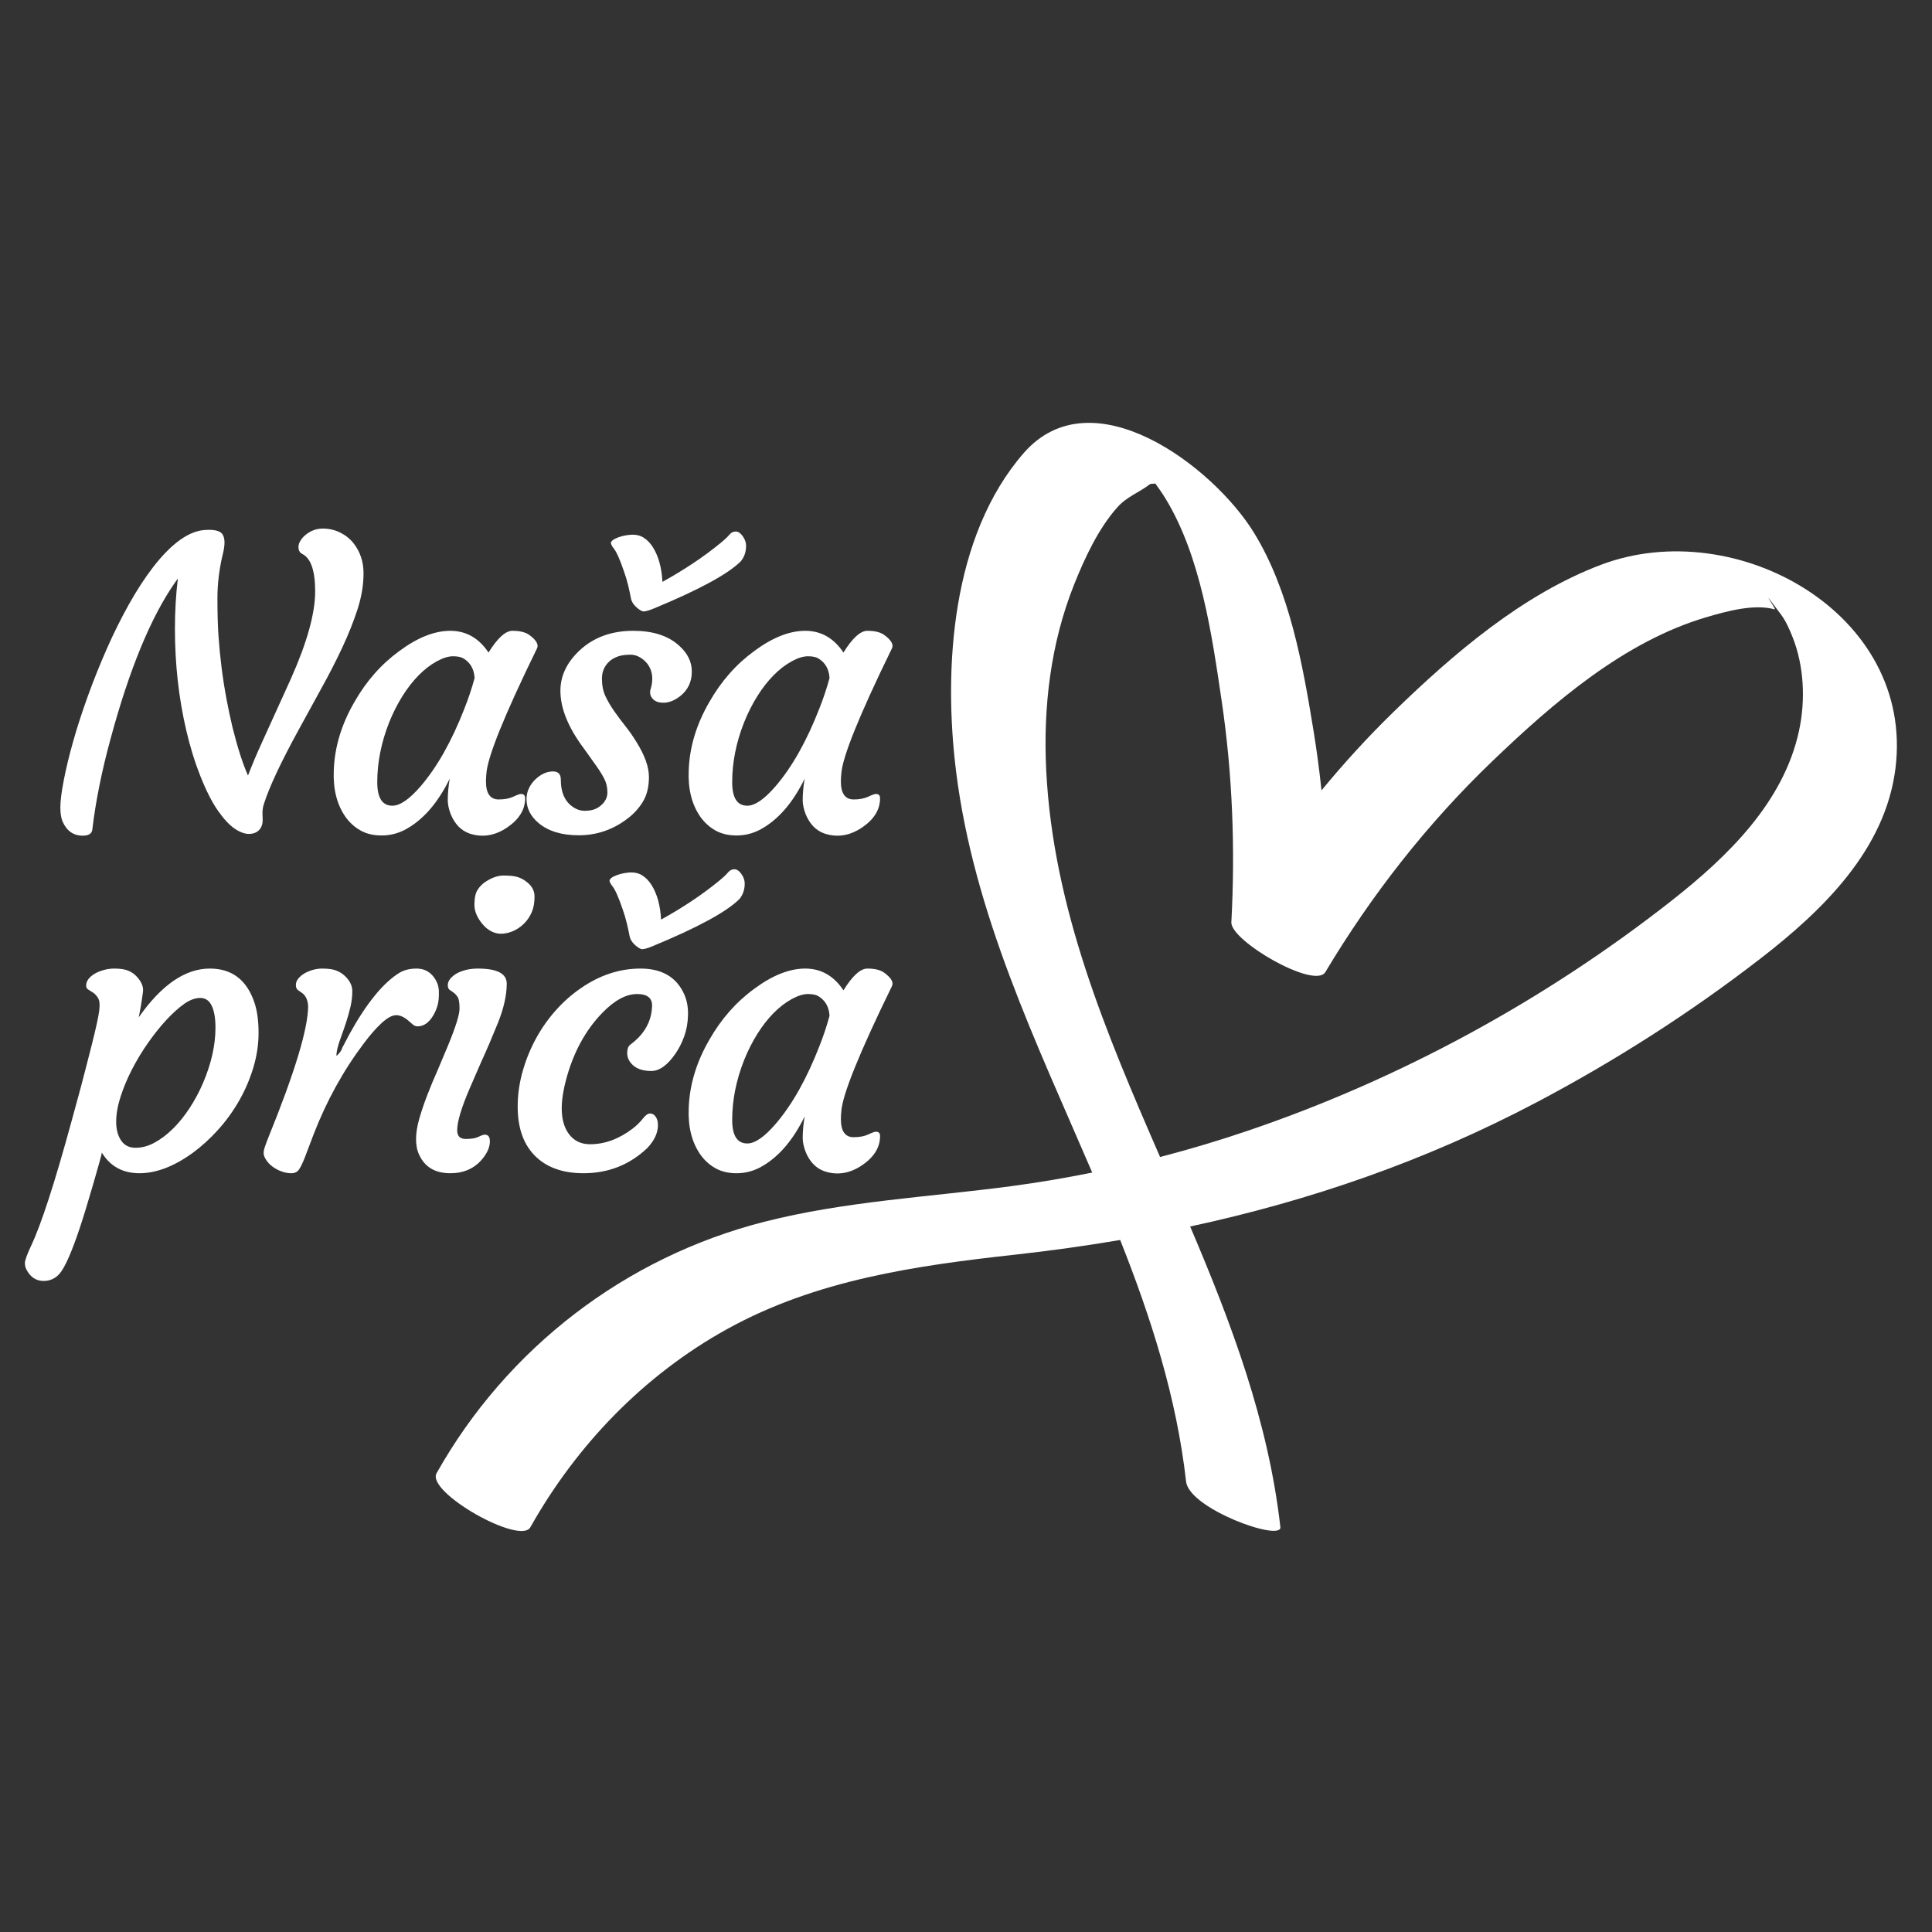 <?xml version="1.0" encoding="utf-8"?>
<!-- Generator: Adobe Illustrator 16.0.0, SVG Export Plug-In . SVG Version: 6.00 Build 0)  -->
<!DOCTYPE svg PUBLIC "-//W3C//DTD SVG 1.1//EN" "http://www.w3.org/Graphics/SVG/1.1/DTD/svg11.dtd">
<svg version="1.1" id="Layer_1" xmlns="http://www.w3.org/2000/svg" xmlns:xlink="http://www.w3.org/1999/xlink" x="0px" y="0px"
	 width="1000px" height="1000px" viewBox="0 0 1000 1000" enable-background="new 0 0 1000 1000" xml:space="preserve">
<rect x="0" y="0" width="1000" height="1000" fill="#333333" stroke="none"/>
<g>
	<path fill="#FFFFFF" d="M135.858,420.986l0.102,3.345c0,2.299-0.643,4.089-1.926,5.373c-1.285,1.285-3.025,1.926-5.222,1.926
		c-2.196,0-4.646-0.912-7.349-2.736c-2.705-1.824-5.575-4.899-8.617-9.226c-3.041-4.324-6.049-10.222-9.022-17.69
		c-2.974-7.467-5.441-15.425-7.399-23.874c-3.921-16.76-5.88-34.298-5.88-52.613c0-9.124,0.507-17.808,1.521-26.053l-1.319,1.825
		c-12.57,17.979-23.721,44.943-33.452,80.896c-4.598,16.762-7.774,32.542-9.53,47.342c-0.271,2.028-1.926,3.041-4.968,3.041
		c-4.799,0-8.279-2.466-10.441-7.4c-0.744-1.756-1.114-4.222-1.114-7.399c0-3.177,0.59-7.822,1.772-13.94
		c1.183-6.115,2.823-12.874,4.917-20.274c2.095-7.401,4.63-15.206,7.604-23.417c2.972-8.212,6.234-16.337,9.783-24.381
		c3.547-8.042,7.365-15.713,11.455-23.012c4.087-7.299,8.294-13.752,12.621-19.362c9.597-12.299,18.585-18.653,26.966-19.058
		c4.596-0.27,7.501,0.44,8.718,2.129c1.351,1.892,1.485,5.137,0.405,9.731c-1.959,7.907-2.94,15.748-2.94,23.519
		c0,7.772,0.186,14.328,0.558,19.666c0.371,5.34,0.895,10.695,1.572,16.068c0.674,5.372,1.502,10.695,2.482,15.966
		c0.979,5.271,2.043,10.307,3.193,15.105c2.635,10.542,5.305,18.855,8.009,24.938c2.163-5.608,4.527-11.218,7.096-16.828
		l15.105-33.251c8.379-18.788,12.57-33.859,12.57-45.212c0-10.678-2.197-17.132-6.59-19.363c-1.082-0.473-1.74-1.351-1.977-2.636
		c-0.236-1.283,0-2.567,0.712-3.853c0.709-1.283,1.637-2.398,2.787-3.345c2.702-2.23,5.693-3.345,8.972-3.345
		c3.276,0,6.301,0.694,9.073,2.078c2.77,1.386,5.068,3.228,6.894,5.525c3.445,4.394,5.169,9.58,5.169,15.561
		s-1.031,12.165-3.091,18.552c-2.062,6.387-4.715,13.044-7.958,19.971c-3.245,6.928-6.86,13.974-10.848,21.137L154.613,377.7
		c-9.259,16.896-15.274,29.737-18.045,38.522C136.095,417.574,135.858,419.162,135.858,420.986z"/>
	<path fill="#FFFFFF" d="M251.535,404.462c0,6.218,2.195,9.326,6.589,9.326c3.04,0,5.559-0.472,7.552-1.419
		c1.993-0.946,3.328-1.42,4.004-1.42c1.42,0,2.13,0.745,2.13,2.231c0,5.813-3.042,10.813-9.125,15.002
		c-6.421,4.394-12.975,5.475-19.667,3.244c-4.393-1.554-7.638-4.898-9.732-10.036c-1.014-2.636-1.521-5.034-1.521-7.198
		c0-3.514,0.339-7.231,1.015-11.151c-6.286,12.841-14.091,21.693-23.417,26.56c-3.717,1.892-7.671,2.839-11.862,2.839
		s-7.823-0.862-10.898-2.586c-3.076-1.724-5.694-4.104-7.857-7.146c-4.393-6.352-6.385-14.327-5.98-23.924
		c0.405-12.029,3.954-23.823,10.644-35.38c6.149-10.813,13.923-19.632,23.316-26.459c9.394-6.96,18.179-10.441,26.358-10.441
		c8.177,0,14.767,3.75,19.769,11.253c4.662-7.503,8.784-11.253,12.367-11.253c3.852,0,6.756,0.709,8.718,2.129
		c3.716,2.704,5.034,5.069,3.954,7.096c-16.965,34.738-25.683,56.364-26.156,64.88C251.601,401.827,251.535,403.111,251.535,404.462
		z M195.271,404.869c0,8.109,2.601,12.164,7.806,12.164c3.988,0,8.886-3.378,14.7-10.137c8.515-9.935,16.05-23.316,22.606-40.145
		c2.095-5.271,3.853-10.542,5.271-15.814c-0.27-4.595-2.196-7.974-5.777-10.137c-1.217-0.744-3.025-1.115-5.424-1.115
		s-5.205,0.879-8.414,2.635c-3.21,1.758-6.32,4.156-9.327,7.198c-3.008,3.041-5.813,6.64-8.414,10.796
		c-2.604,4.156-4.883,8.667-6.843,13.534C197.333,384.256,195.271,394.596,195.271,404.869z"/>
	<path fill="#FFFFFF" d="M272.528,413.586c0-2.094,0.456-4.037,1.368-5.829c0.914-1.79,2.043-3.294,3.396-4.511
		c2.839-2.636,5.812-3.954,8.922-3.954c2.702,0,4.055,1.387,4.055,4.156c0,7.03,2.331,11.93,6.995,14.699
		c1.689,1.015,3.447,1.521,5.272,1.521c1.824,0,3.377-0.203,4.662-0.608c1.283-0.406,2.467-1.047,3.549-1.926
		c2.434-1.96,3.649-4.291,3.649-6.995c0-2.703-0.608-5.186-1.825-7.452c-1.216-2.263-2.736-4.646-4.563-7.147l-5.777-8.109
		c-8.11-10.813-12.166-20.782-12.166-29.905c0-7.568,3.209-14.429,9.63-20.579c7.299-6.96,16.659-10.441,28.082-10.441
		c10,0,17.807,2.467,23.416,7.4c4.596,3.989,6.895,8.55,6.895,13.686c0,5.339-2.028,9.597-6.083,12.773
		c-3.648,2.838-7.299,3.887-10.949,3.143c-1.622-0.338-2.874-1.166-3.75-2.484c-0.88-1.317-1.05-2.821-0.507-4.511
		c0.54-1.689,0.811-3.446,0.811-5.271c0-1.825-0.339-3.513-1.015-5.069c-0.676-1.553-1.587-2.871-2.735-3.953
		c-2.367-2.229-4.852-3.346-7.452-3.346c-2.602,0-4.749,0.288-6.438,0.861c-1.69,0.576-3.178,1.404-4.46,2.484
		c-2.636,2.433-3.954,5.423-3.954,8.972c0,3.548,0.608,6.606,1.825,9.174c1.217,2.569,2.719,5.136,4.511,7.704
		c1.789,2.57,3.734,5.171,5.829,7.807s4.021,5.408,5.779,8.313c4.257,6.827,6.386,12.824,6.386,17.994s-1.081,9.496-3.243,12.976
		c-2.165,3.481-4.968,6.472-8.416,8.972c-7.366,5.474-15.609,8.211-24.734,8.211c-8.717,0-15.612-2.094-20.68-6.285
		C274.623,422.541,272.528,418.386,272.528,413.586z M338.421,314.949c-3.11,1.285-5.085,1.758-5.931,1.42
		c-0.847-0.338-1.672-0.845-2.482-1.521c-1.961-1.623-3.109-3.361-3.447-5.221c-0.338-1.858-0.812-4.055-1.419-6.59
		c-0.608-2.534-1.353-5.017-2.23-7.45c-2.028-5.947-3.736-9.799-5.119-11.557c-1.387-1.757-1.86-2.956-1.419-3.6
		c0.439-0.642,1.166-1.198,2.179-1.672c2.093-1.014,4.544-1.656,7.35-1.926c2.804-0.27,5.17,0.187,7.097,1.369
		c1.926,1.183,3.564,2.856,4.917,5.018c2.904,4.597,4.561,10.579,4.968,17.944c11.354-6.286,21.322-12.942,29.905-19.971
		c2.229-1.825,3.801-3.294,4.713-4.41c0.913-1.115,2.012-1.673,3.295-1.673s2.5,0.811,3.65,2.433
		c1.148,1.622,1.724,3.279,1.724,4.967c0,3.11-0.914,5.779-2.738,8.009C376.806,297.142,361.804,305.285,338.421,314.949z"/>
	<path fill="#FFFFFF" d="M435.24,404.462c0,6.218,2.195,9.326,6.589,9.326c3.042,0,5.559-0.472,7.553-1.419
		c1.993-0.946,3.328-1.42,4.004-1.42c1.42,0,2.129,0.745,2.129,2.231c0,5.813-3.041,10.813-9.124,15.002
		c-6.421,4.394-12.975,5.475-19.667,3.244c-4.392-1.554-7.637-4.898-9.731-10.036c-1.014-2.636-1.521-5.034-1.521-7.198
		c0-3.514,0.339-7.231,1.016-11.151c-6.285,12.841-14.092,21.693-23.416,26.56c-3.719,1.892-7.672,2.839-11.862,2.839
		c-4.191,0-7.824-0.862-10.898-2.586c-3.076-1.724-5.694-4.104-7.856-7.146c-4.394-6.352-6.385-14.327-5.98-23.924
		c0.405-12.029,3.954-23.823,10.645-35.38c6.148-10.813,13.923-19.632,23.315-26.459c9.395-6.96,18.18-10.441,26.358-10.441
		c8.178,0,14.767,3.75,19.77,11.253c4.661-7.503,8.784-11.253,12.366-11.253c3.853,0,6.757,0.709,8.718,2.129
		c3.718,2.704,5.034,5.069,3.954,7.096c-16.965,34.738-25.683,56.364-26.155,64.88C435.308,401.827,435.24,403.111,435.24,404.462z
		 M378.977,404.869c0,8.109,2.603,12.164,7.807,12.164c3.988,0,8.886-3.378,14.701-10.137c8.515-9.935,16.051-23.316,22.605-40.145
		c2.094-5.271,3.854-10.542,5.271-15.814c-0.271-4.595-2.197-7.974-5.778-10.137c-1.216-0.744-3.023-1.115-5.423-1.115
		c-2.4,0-5.205,0.879-8.414,2.635c-3.211,1.758-6.321,4.156-9.327,7.198c-3.008,3.041-5.812,6.64-8.414,10.796
		c-2.603,4.156-4.883,8.667-6.842,13.534C381.04,384.256,378.977,394.596,378.977,404.869z"/>
	<path fill="#FFFFFF" d="M52.729,596.621c-0.136,1.012-1.606,6.352-4.41,16.016c-2.804,9.664-5.154,17.335-7.046,23.014
		c-4.257,12.703-7.772,20.61-10.542,23.72c-2.23,2.433-4.933,3.649-8.111,3.649c-3.852,0-6.792-1.893-8.82-5.677
		c-0.608-1.082-0.912-2.281-0.912-3.598c0-1.318,1.014-4.176,3.042-8.567c5.339-11.149,12.468-33.116,21.39-65.893
		c3.582-12.979,5.947-21.796,7.097-26.459l3.243-12.671c2.095-8.381,3.328-14.074,3.701-17.083c0.371-3.008,0.186-5.136-0.558-6.388
		c-0.743-1.249-1.589-2.193-2.533-2.838c-0.948-0.642-1.826-1.199-2.635-1.673c-0.812-0.471-1.15-1.333-1.014-2.584
		c0.134-1.251,0.692-2.399,1.672-3.447c0.979-1.048,2.212-1.941,3.701-2.687c3.041-1.419,6.098-2.128,9.174-2.128
		c3.074,0,5.49,0.371,7.248,1.114c1.757,0.743,3.209,1.758,4.359,3.04c2.433,2.637,3.513,5.205,3.244,7.705
		c-0.677,5.205-1.418,9.665-2.23,13.382c11.827-16.828,24.091-25.241,36.799-25.241c11.556,0,19.294,5.979,23.214,17.942
		c1.351,4.189,2.028,9.292,2.028,15.308c0,6.017-0.912,12.048-2.737,18.095c-1.824,6.05-4.292,11.776-7.401,17.184
		c-3.109,5.406-6.726,10.391-10.847,14.952c-4.123,4.563-8.481,8.533-13.077,11.911c-9.732,7.031-18.925,10.544-27.575,10.544
		C63.541,607.265,57.053,603.716,52.729,596.621z M68.392,553.383c-2.469,4.768-4.461,9.516-5.98,14.244
		c-1.521,4.731-2.281,9.057-2.281,12.975c0,3.923,0.844,7.147,2.533,9.684c1.689,2.534,4.19,3.801,7.503,3.801
		c3.309,0,6.605-0.894,9.883-2.686c3.277-1.79,6.453-4.208,9.53-7.249c3.074-3.041,5.946-6.604,8.616-10.694
		c2.669-4.089,4.983-8.431,6.945-13.027c4.257-10.001,6.385-19.495,6.385-28.484c0-4.866-0.642-8.65-1.926-11.354
		c-1.285-2.702-3.26-4.055-5.93-4.055c-2.671,0-5.458,1.03-8.364,3.092c-2.906,2.063-5.948,4.8-9.123,8.212
		c-3.178,3.413-6.32,7.334-9.427,11.758C73.645,544.023,70.856,548.619,68.392,553.383z"/>
	<path fill="#FFFFFF" d="M141.034,603.817c-1.353-1.016-2.433-2.146-3.243-3.396c-0.812-1.251-1.252-2.331-1.319-3.243
		c-0.068-0.913,0.117-2.026,0.558-3.346c0.439-1.316,1.029-2.924,1.773-4.814c13.788-33.926,20.681-56.703,20.681-68.326
		c-0.203-3.244-1.317-5.541-3.346-6.895l-2.026-1.419c-0.609-0.471-0.931-1.301-0.965-2.484c-0.034-1.181,0.39-2.313,1.268-3.396
		c0.878-1.08,2.028-2.026,3.446-2.837c2.906-1.554,5.896-2.331,8.972-2.331c3.074,0,5.476,0.339,7.198,1.012
		c1.722,0.677,3.192,1.59,4.409,2.737c2.569,2.434,3.869,5.002,3.903,7.704c0.034,2.706-0.271,5.44-0.912,8.212
		c-0.643,2.771-1.403,5.492-2.279,8.16c-0.88,2.672-1.76,5.205-2.638,7.604c-0.878,2.398-1.453,4.174-1.723,5.322
		c-0.542,2.365-0.744,3.853-0.608,4.461c1.622-1.421,2.602-2.805,2.94-4.157l3.954-7.502c8.785-15.813,17.368-26.289,25.749-31.426
		c2.433-1.419,5.354-2.128,8.769-2.128c3.412,0,6.166,1.199,8.262,3.599c2.093,2.398,3.192,5.054,3.294,7.956
		c0.103,2.906-0.102,5.323-0.607,7.249c-0.507,1.926-1.267,3.734-2.282,5.424c-2.23,3.785-4.934,5.678-8.11,5.678
		c-0.878,0-1.689-0.305-2.433-0.913l-2.229-1.927c-2.23-1.958-4.377-2.939-6.438-2.939c-2.062,0-4.562,1.354-7.502,4.057
		c-2.94,2.704-5.999,6.185-9.174,10.441c-10.679,14.125-19.397,29.938-26.156,47.442l-4.459,11.76
		c-1.15,2.906-2.164,4.983-3.042,6.234c-0.88,1.249-2.18,1.875-3.903,1.875s-3.447-0.32-5.17-0.964
		C143.923,605.66,142.385,604.832,141.034,603.817z"/>
	<path fill="#FFFFFF" d="M250.93,587.294c1.758,0,2.636,1.149,2.636,3.447c0,3.04-1.385,6.182-4.155,9.427
		c-4.056,4.731-9.497,7.097-16.322,7.097c-7.841,0-13.214-3.177-16.119-9.529c-1.083-2.229-1.621-4.933-1.621-8.11
		c0-3.175,0.556-6.705,1.672-10.593c1.115-3.887,2.5-7.976,4.157-12.268c1.655-4.292,3.462-8.632,5.422-13.025l5.373-12.772
		c3.92-9.528,5.88-15.813,5.88-18.855c0-3.04-0.322-5.053-0.963-6.031c-0.643-0.979-1.335-1.738-2.077-2.281l-2.028-1.419
		c-0.677-0.471-1.014-1.301-1.014-2.484c0-1.181,0.456-2.313,1.368-3.396c0.914-1.08,2.111-2.026,3.6-2.837
		c3.041-1.554,6.589-2.331,10.644-2.331c9.935,0,14.903,2.602,14.903,7.804c0,6.082-1.589,13.028-4.766,20.834
		c-3.176,7.808-5.88,14.107-8.109,18.905l-6.083,13.989c-4.461,10.274-6.692,17.674-6.692,22.202c0,2.976,1.486,4.46,4.461,4.46
		c2.904,0,5.101-0.371,6.59-1.116C249.173,587.666,250.255,587.294,250.93,587.294z M271.713,477.555
		c-1.487,1.59-3.178,2.874-5.068,3.854c-1.894,0.979-3.888,1.587-5.982,1.824c-2.094,0.238-4.071-0.083-5.929-0.964
		c-1.859-0.878-3.464-2.129-4.817-3.752c-2.906-3.376-4.359-6.792-4.359-10.235c0-3.447,0.558-6.034,1.674-7.758
		c1.115-1.722,2.517-3.123,4.206-4.205c3.244-2.096,6.302-3.144,9.174-3.144c2.872,0,5.102,0.202,6.691,0.607
		c1.587,0.405,3.058,1.083,4.41,2.027c3.311,2.231,4.967,4.951,4.967,8.16c0,3.211-0.457,5.88-1.369,8.01
		C274.4,474.109,273.198,475.97,271.713,477.555z"/>
	<path fill="#FFFFFF" d="M267.97,571.276c0.136-5.881,1.065-11.743,2.789-17.59c1.724-5.845,4.021-11.368,6.894-16.574
		c2.871-5.203,6.285-10,10.237-14.395c3.954-4.393,8.262-8.177,12.926-11.354c9.731-6.691,19.971-10.035,30.717-10.035
		c11.083,0,18.618,4.427,22.605,13.278c1.418,3.18,2.077,6.776,1.978,10.798c-0.104,4.021-0.761,7.703-1.978,11.049
		c-1.217,3.345-2.737,6.336-4.562,8.971c-4.124,5.948-8.281,8.922-12.469,8.922c-4.664,0-8.11-1.283-10.339-3.853
		c-1.963-2.229-2.571-4.83-1.826-7.807c0.203-0.877,0.812-1.673,1.826-2.382c1.013-0.711,2.295-1.842,3.852-3.396
		c4.391-4.598,6.689-9.967,6.892-16.118c0.136-4.189-2.433-6.286-7.704-6.286c-5.678,0-11.625,3.178-17.843,9.53
		c-9.057,9.26-15.443,21.121-19.16,35.582c-3.242,12.568-2.635,21.763,1.826,27.572c2.635,3.382,6.217,5.07,10.746,5.07
		c7.636,0,15.003-2.704,22.101-8.111c2.16-1.688,3.918-3.41,5.271-5.17c1.351-1.756,2.601-2.636,3.751-2.636
		c1.146,0,2.111,0.56,2.889,1.672c0.775,1.117,1.165,2.554,1.165,4.31c0,3.988-1.792,7.908-5.373,11.76
		c-9.191,8.786-20.24,13.18-33.149,13.18c-11.016,0-19.532-3.144-25.546-9.428C270.539,591.619,267.699,582.766,267.97,571.276z
		 M337.717,489.771c-3.109,1.284-5.087,1.76-5.931,1.42c-0.846-0.338-1.673-0.845-2.484-1.521c-1.96-1.623-3.107-3.362-3.446-5.222
		c-0.34-1.858-0.811-4.054-1.42-6.589c-0.606-2.533-1.353-5.018-2.229-7.45c-2.026-5.947-3.734-9.799-5.119-11.559
		c-1.385-1.756-1.86-2.956-1.419-3.599c0.439-0.641,1.166-1.2,2.18-1.673c2.095-1.013,4.544-1.655,7.351-1.926
		c2.804-0.269,5.17,0.188,7.096,1.369c1.926,1.184,3.565,2.855,4.917,5.02c2.904,4.595,4.563,10.577,4.966,17.942
		c11.354-6.285,21.322-12.94,29.906-19.972c2.229-1.825,3.803-3.293,4.714-4.41c0.911-1.113,2.009-1.673,3.294-1.673
		c1.281,0,2.499,0.813,3.648,2.435c1.147,1.621,1.724,3.277,1.724,4.967c0,3.107-0.912,5.778-2.737,8.009
		C376.102,471.965,361.1,480.107,337.717,489.771z"/>
	<path fill="#FFFFFF" d="M435.246,579.285c0,6.219,2.195,9.327,6.59,9.327c3.04,0,5.559-0.474,7.552-1.421
		c1.993-0.944,3.328-1.419,4.003-1.419c1.42,0,2.131,0.744,2.131,2.229c0,5.813-3.043,10.813-9.125,15.002
		c-6.421,4.394-12.975,5.476-19.666,3.245c-4.394-1.554-7.639-4.9-9.732-10.036c-1.013-2.636-1.52-5.032-1.52-7.196
		c0-3.514,0.338-7.23,1.013-11.151c-6.285,12.841-14.091,21.694-23.416,26.561c-3.718,1.893-7.672,2.839-11.862,2.839
		c-4.191,0-7.824-0.862-10.897-2.587c-3.076-1.721-5.694-4.104-7.857-7.146c-4.393-6.352-6.385-14.327-5.979-23.925
		c0.404-12.028,3.953-23.823,10.644-35.38c6.147-10.813,13.922-19.632,23.315-26.458c9.394-6.961,18.179-10.44,26.357-10.44
		c8.178,0,14.768,3.749,19.77,11.251c4.661-7.502,8.784-11.251,12.366-11.251c3.853,0,6.757,0.709,8.719,2.128
		c3.717,2.704,5.033,5.068,3.954,7.097c-16.966,34.737-25.684,56.364-26.156,64.879
		C435.313,576.649,435.246,577.934,435.246,579.285z M378.983,579.689c0,8.109,2.601,12.165,7.805,12.165
		c3.989,0,8.886-3.38,14.701-10.138c8.515-9.935,16.051-23.314,22.605-40.145c2.095-5.271,3.853-10.543,5.271-15.813
		c-0.271-4.597-2.195-7.973-5.777-10.138c-1.217-0.743-3.025-1.116-5.424-1.116c-2.399,0-5.205,0.879-8.414,2.638
		c-3.21,1.758-6.321,4.154-9.327,7.196c-3.008,3.04-5.812,6.641-8.414,10.797c-2.603,4.155-4.883,8.668-6.842,13.533
		C381.044,559.078,378.983,569.419,378.983,579.689z"/>
</g>
<path fill="#FFFFFF" d="M274.495,790.535c24.052-42.756,58.921-78.897,102.02-102.694c45.986-25.396,97.312-32.729,148.796-38.422
	c18.383-2.036,36.54-4.556,54.493-7.606c15.96,40.258,29.182,81.375,34.114,125.061c1.6,14.153,49.681,31.343,48.796,23.526
	c-6.164-54.625-25.339-105.427-46.689-155.563c62.05-13.366,121.646-33.875,179.354-64.306
	c40.599-21.412,79.653-46.382,115.954-74.471c32.004-24.767,64.511-56.153,69.755-98.374
	c9.979-80.249-82.666-131.561-152.169-105.449c-40.781,15.323-76.729,46.184-107.555,76.172
	c-13.244,12.882-25.669,26.496-37.368,40.695c-1.069-10.275-2.433-20.533-4.102-30.766c-5.604-34.376-12.351-72.522-30.854-102.627
	c-21.044-34.216-83.781-81.974-119.252-41.12c-37.277,42.933-41.594,111.115-34.919,164.727
	c9.172,73.662,41.502,140.106,70.462,207.593c-13.88,2.798-27.838,5.165-41.887,7.041c-42.652,5.671-86.021,7.775-127.861,18.439
	c-71.978,18.345-133.215,65.426-169.615,130.13C220.445,772.33,269.216,799.894,274.495,790.535z M600.451,598.86
	c-28.007-64.302-55.336-128.727-58.925-199.991c-1.647-32.731,2.251-65.907,14.492-96.465c5.478-13.666,12.451-28.724,22.291-39.796
	c5.053-5.68,11.645-7.828,17.075-12.12c0.993-0.063,1.842-0.133,2.622-0.2c1.872,2.542,3.662,5.145,5.31,7.846
	c18.27,30.031,23.987,70.576,29.035,104.772c5.609,37.958,7.03,76.183,5,114.463c-0.52,9.602,43.176,34.936,48.655,25.779
	c23.966-40.063,52.751-76.862,86.465-109.202c31.468-30.183,68.283-62.042,110.896-74.523c10.251-3,24.592-7.019,35.185-4.014
	c1.371,0.389-10.026-15.109,3.183,2.509c2.598,3.463,4.507,7.799,6.077,11.774c6.016,15.111,6.76,32.786,3.366,48.54
	c-7.969,37.063-36.991,65.163-65.68,87.728c-65.513,51.553-140.764,92.563-219.712,119.334
	C630.833,590.368,615.719,594.89,600.451,598.86z"/>
</svg>
